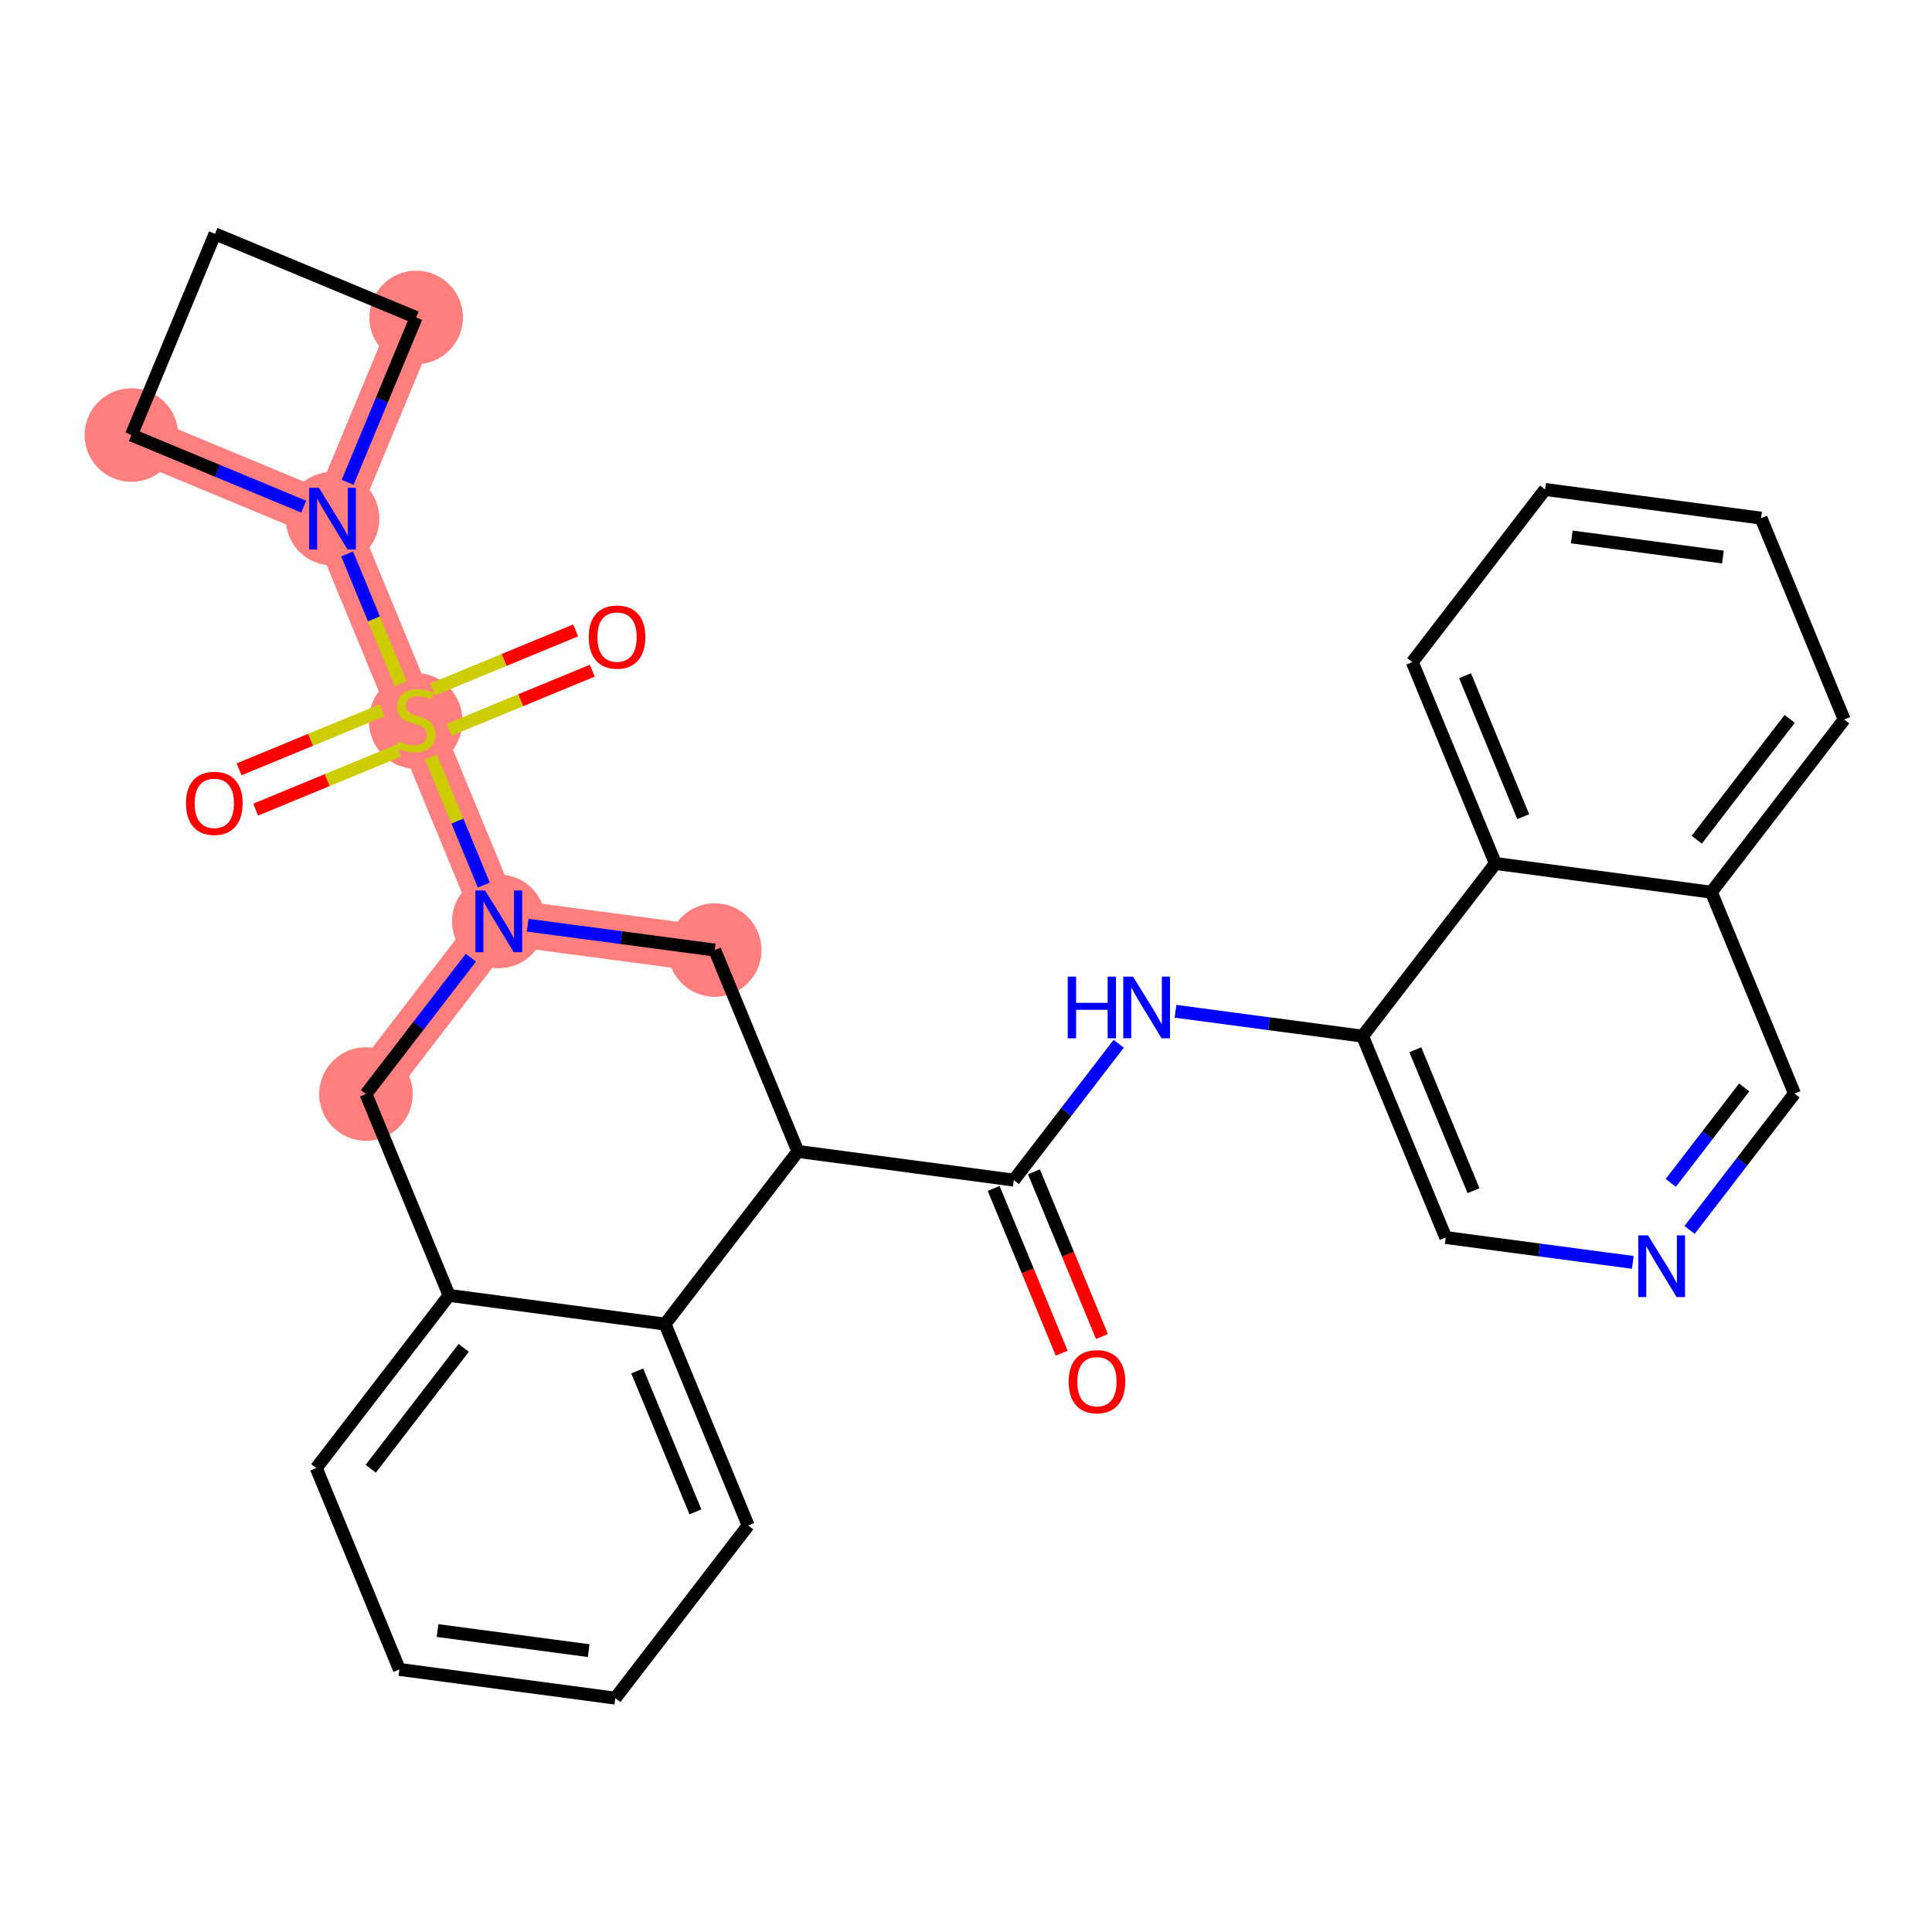 <?xml version='1.0' encoding='iso-8859-1'?>
<svg version='1.1' baseProfile='full'
              xmlns='http://www.w3.org/2000/svg'
                      xmlns:rdkit='http://www.rdkit.org/xml'
                      xmlns:xlink='http://www.w3.org/1999/xlink'
                  xml:space='preserve'
width='300px' height='300px' viewBox='0 0 300 300'>
<!-- END OF HEADER -->
<rect style='opacity:1.0;fill:#FFFFFF;stroke:none' width='300' height='300' x='0' y='0'> </rect>
<rect style='opacity:1.0;fill:#FFFFFF;stroke:none' width='300' height='300' x='0' y='0'> </rect>
<path d='M 110.985,147.526 L 77.453,143.07' style='fill:none;fill-rule:evenodd;stroke:#FF7F7F;stroke-width:7.2px;stroke-linecap:butt;stroke-linejoin:miter;stroke-opacity:1' />
<path d='M 77.453,143.07 L 64.545,111.802' style='fill:none;fill-rule:evenodd;stroke:#FF7F7F;stroke-width:7.2px;stroke-linecap:butt;stroke-linejoin:miter;stroke-opacity:1' />
<path d='M 77.453,143.07 L 56.828,169.882' style='fill:none;fill-rule:evenodd;stroke:#FF7F7F;stroke-width:7.2px;stroke-linecap:butt;stroke-linejoin:miter;stroke-opacity:1' />
<path d='M 64.545,111.802 L 51.638,80.534' style='fill:none;fill-rule:evenodd;stroke:#FF7F7F;stroke-width:7.2px;stroke-linecap:butt;stroke-linejoin:miter;stroke-opacity:1' />
<path d='M 51.638,80.534 L 64.621,49.298' style='fill:none;fill-rule:evenodd;stroke:#FF7F7F;stroke-width:7.2px;stroke-linecap:butt;stroke-linejoin:miter;stroke-opacity:1' />
<path d='M 51.638,80.534 L 20.402,67.552' style='fill:none;fill-rule:evenodd;stroke:#FF7F7F;stroke-width:7.2px;stroke-linecap:butt;stroke-linejoin:miter;stroke-opacity:1' />
<ellipse cx='110.985' cy='147.526' rx='6.765' ry='6.765'  style='fill:#FF7F7F;fill-rule:evenodd;stroke:#FF7F7F;stroke-width:1.0px;stroke-linecap:butt;stroke-linejoin:miter;stroke-opacity:1' />
<ellipse cx='77.453' cy='143.07' rx='6.765' ry='6.774'  style='fill:#FF7F7F;fill-rule:evenodd;stroke:#FF7F7F;stroke-width:1.0px;stroke-linecap:butt;stroke-linejoin:miter;stroke-opacity:1' />
<ellipse cx='64.545' cy='111.931' rx='6.765' ry='6.937'  style='fill:#FF7F7F;fill-rule:evenodd;stroke:#FF7F7F;stroke-width:1.0px;stroke-linecap:butt;stroke-linejoin:miter;stroke-opacity:1' />
<ellipse cx='51.638' cy='80.534' rx='6.765' ry='6.774'  style='fill:#FF7F7F;fill-rule:evenodd;stroke:#FF7F7F;stroke-width:1.0px;stroke-linecap:butt;stroke-linejoin:miter;stroke-opacity:1' />
<ellipse cx='64.621' cy='49.298' rx='6.765' ry='6.765'  style='fill:#FF7F7F;fill-rule:evenodd;stroke:#FF7F7F;stroke-width:1.0px;stroke-linecap:butt;stroke-linejoin:miter;stroke-opacity:1' />
<ellipse cx='20.402' cy='67.552' rx='6.765' ry='6.765'  style='fill:#FF7F7F;fill-rule:evenodd;stroke:#FF7F7F;stroke-width:1.0px;stroke-linecap:butt;stroke-linejoin:miter;stroke-opacity:1' />
<ellipse cx='56.828' cy='169.882' rx='6.765' ry='6.765'  style='fill:#FF7F7F;fill-rule:evenodd;stroke:#FF7F7F;stroke-width:1.0px;stroke-linecap:butt;stroke-linejoin:miter;stroke-opacity:1' />
<path class='bond-0 atom-0 atom-1' d='M 171.11,207.536 L 165.83,194.747' style='fill:none;fill-rule:evenodd;stroke:#FF0000;stroke-width:2.0px;stroke-linecap:butt;stroke-linejoin:miter;stroke-opacity:1' />
<path class='bond-0 atom-0 atom-1' d='M 165.83,194.747 L 160.551,181.958' style='fill:none;fill-rule:evenodd;stroke:#000000;stroke-width:2.0px;stroke-linecap:butt;stroke-linejoin:miter;stroke-opacity:1' />
<path class='bond-0 atom-0 atom-1' d='M 164.856,210.118 L 159.577,197.329' style='fill:none;fill-rule:evenodd;stroke:#FF0000;stroke-width:2.0px;stroke-linecap:butt;stroke-linejoin:miter;stroke-opacity:1' />
<path class='bond-0 atom-0 atom-1' d='M 159.577,197.329 L 154.298,184.54' style='fill:none;fill-rule:evenodd;stroke:#000000;stroke-width:2.0px;stroke-linecap:butt;stroke-linejoin:miter;stroke-opacity:1' />
<path class='bond-1 atom-1 atom-2' d='M 157.424,183.249 L 165.569,172.661' style='fill:none;fill-rule:evenodd;stroke:#000000;stroke-width:2.0px;stroke-linecap:butt;stroke-linejoin:miter;stroke-opacity:1' />
<path class='bond-1 atom-1 atom-2' d='M 165.569,172.661 L 173.714,162.073' style='fill:none;fill-rule:evenodd;stroke:#0000FF;stroke-width:2.0px;stroke-linecap:butt;stroke-linejoin:miter;stroke-opacity:1' />
<path class='bond-12 atom-1 atom-13' d='M 157.424,183.249 L 123.892,178.793' style='fill:none;fill-rule:evenodd;stroke:#000000;stroke-width:2.0px;stroke-linecap:butt;stroke-linejoin:miter;stroke-opacity:1' />
<path class='bond-2 atom-2 atom-3' d='M 182.528,157.032 L 197.055,158.963' style='fill:none;fill-rule:evenodd;stroke:#0000FF;stroke-width:2.0px;stroke-linecap:butt;stroke-linejoin:miter;stroke-opacity:1' />
<path class='bond-2 atom-2 atom-3' d='M 197.055,158.963 L 211.582,160.893' style='fill:none;fill-rule:evenodd;stroke:#000000;stroke-width:2.0px;stroke-linecap:butt;stroke-linejoin:miter;stroke-opacity:1' />
<path class='bond-3 atom-3 atom-4' d='M 211.582,160.893 L 224.489,192.161' style='fill:none;fill-rule:evenodd;stroke:#000000;stroke-width:2.0px;stroke-linecap:butt;stroke-linejoin:miter;stroke-opacity:1' />
<path class='bond-3 atom-3 atom-4' d='M 219.771,163.002 L 228.806,184.889' style='fill:none;fill-rule:evenodd;stroke:#000000;stroke-width:2.0px;stroke-linecap:butt;stroke-linejoin:miter;stroke-opacity:1' />
<path class='bond-29 atom-12 atom-3' d='M 232.206,134.081 L 211.582,160.893' style='fill:none;fill-rule:evenodd;stroke:#000000;stroke-width:2.0px;stroke-linecap:butt;stroke-linejoin:miter;stroke-opacity:1' />
<path class='bond-4 atom-4 atom-5' d='M 224.489,192.161 L 239.016,194.091' style='fill:none;fill-rule:evenodd;stroke:#000000;stroke-width:2.0px;stroke-linecap:butt;stroke-linejoin:miter;stroke-opacity:1' />
<path class='bond-4 atom-4 atom-5' d='M 239.016,194.091 L 253.542,196.021' style='fill:none;fill-rule:evenodd;stroke:#0000FF;stroke-width:2.0px;stroke-linecap:butt;stroke-linejoin:miter;stroke-opacity:1' />
<path class='bond-5 atom-5 atom-6' d='M 262.356,190.981 L 270.501,180.393' style='fill:none;fill-rule:evenodd;stroke:#0000FF;stroke-width:2.0px;stroke-linecap:butt;stroke-linejoin:miter;stroke-opacity:1' />
<path class='bond-5 atom-5 atom-6' d='M 270.501,180.393 L 278.646,169.805' style='fill:none;fill-rule:evenodd;stroke:#000000;stroke-width:2.0px;stroke-linecap:butt;stroke-linejoin:miter;stroke-opacity:1' />
<path class='bond-5 atom-5 atom-6' d='M 259.437,183.679 L 265.139,176.268' style='fill:none;fill-rule:evenodd;stroke:#0000FF;stroke-width:2.0px;stroke-linecap:butt;stroke-linejoin:miter;stroke-opacity:1' />
<path class='bond-5 atom-5 atom-6' d='M 265.139,176.268 L 270.84,168.856' style='fill:none;fill-rule:evenodd;stroke:#000000;stroke-width:2.0px;stroke-linecap:butt;stroke-linejoin:miter;stroke-opacity:1' />
<path class='bond-6 atom-6 atom-7' d='M 278.646,169.805 L 265.739,138.537' style='fill:none;fill-rule:evenodd;stroke:#000000;stroke-width:2.0px;stroke-linecap:butt;stroke-linejoin:miter;stroke-opacity:1' />
<path class='bond-7 atom-7 atom-8' d='M 265.739,138.537 L 286.364,111.725' style='fill:none;fill-rule:evenodd;stroke:#000000;stroke-width:2.0px;stroke-linecap:butt;stroke-linejoin:miter;stroke-opacity:1' />
<path class='bond-7 atom-7 atom-8' d='M 263.47,130.39 L 277.908,111.622' style='fill:none;fill-rule:evenodd;stroke:#000000;stroke-width:2.0px;stroke-linecap:butt;stroke-linejoin:miter;stroke-opacity:1' />
<path class='bond-31 atom-12 atom-7' d='M 232.206,134.081 L 265.739,138.537' style='fill:none;fill-rule:evenodd;stroke:#000000;stroke-width:2.0px;stroke-linecap:butt;stroke-linejoin:miter;stroke-opacity:1' />
<path class='bond-8 atom-8 atom-9' d='M 286.364,111.725 L 273.456,80.457' style='fill:none;fill-rule:evenodd;stroke:#000000;stroke-width:2.0px;stroke-linecap:butt;stroke-linejoin:miter;stroke-opacity:1' />
<path class='bond-9 atom-9 atom-10' d='M 273.456,80.457 L 239.924,76.002' style='fill:none;fill-rule:evenodd;stroke:#000000;stroke-width:2.0px;stroke-linecap:butt;stroke-linejoin:miter;stroke-opacity:1' />
<path class='bond-9 atom-9 atom-10' d='M 267.535,86.496 L 244.063,83.376' style='fill:none;fill-rule:evenodd;stroke:#000000;stroke-width:2.0px;stroke-linecap:butt;stroke-linejoin:miter;stroke-opacity:1' />
<path class='bond-10 atom-10 atom-11' d='M 239.924,76.002 L 219.299,102.813' style='fill:none;fill-rule:evenodd;stroke:#000000;stroke-width:2.0px;stroke-linecap:butt;stroke-linejoin:miter;stroke-opacity:1' />
<path class='bond-11 atom-11 atom-12' d='M 219.299,102.813 L 232.206,134.081' style='fill:none;fill-rule:evenodd;stroke:#000000;stroke-width:2.0px;stroke-linecap:butt;stroke-linejoin:miter;stroke-opacity:1' />
<path class='bond-11 atom-11 atom-12' d='M 227.489,104.922 L 236.524,126.81' style='fill:none;fill-rule:evenodd;stroke:#000000;stroke-width:2.0px;stroke-linecap:butt;stroke-linejoin:miter;stroke-opacity:1' />
<path class='bond-13 atom-13 atom-14' d='M 123.892,178.793 L 110.985,147.526' style='fill:none;fill-rule:evenodd;stroke:#000000;stroke-width:2.0px;stroke-linecap:butt;stroke-linejoin:miter;stroke-opacity:1' />
<path class='bond-30 atom-29 atom-13' d='M 103.267,205.605 L 123.892,178.793' style='fill:none;fill-rule:evenodd;stroke:#000000;stroke-width:2.0px;stroke-linecap:butt;stroke-linejoin:miter;stroke-opacity:1' />
<path class='bond-14 atom-14 atom-15' d='M 110.985,147.526 L 96.458,145.595' style='fill:none;fill-rule:evenodd;stroke:#000000;stroke-width:2.0px;stroke-linecap:butt;stroke-linejoin:miter;stroke-opacity:1' />
<path class='bond-14 atom-14 atom-15' d='M 96.458,145.595 L 81.931,143.665' style='fill:none;fill-rule:evenodd;stroke:#0000FF;stroke-width:2.0px;stroke-linecap:butt;stroke-linejoin:miter;stroke-opacity:1' />
<path class='bond-15 atom-15 atom-16' d='M 75.126,137.434 L 71.018,127.482' style='fill:none;fill-rule:evenodd;stroke:#0000FF;stroke-width:2.0px;stroke-linecap:butt;stroke-linejoin:miter;stroke-opacity:1' />
<path class='bond-15 atom-15 atom-16' d='M 71.018,127.482 L 66.909,117.529' style='fill:none;fill-rule:evenodd;stroke:#CCCC00;stroke-width:2.0px;stroke-linecap:butt;stroke-linejoin:miter;stroke-opacity:1' />
<path class='bond-22 atom-15 atom-23' d='M 73.118,148.705 L 64.973,159.294' style='fill:none;fill-rule:evenodd;stroke:#0000FF;stroke-width:2.0px;stroke-linecap:butt;stroke-linejoin:miter;stroke-opacity:1' />
<path class='bond-22 atom-15 atom-23' d='M 64.973,159.294 L 56.828,169.882' style='fill:none;fill-rule:evenodd;stroke:#000000;stroke-width:2.0px;stroke-linecap:butt;stroke-linejoin:miter;stroke-opacity:1' />
<path class='bond-16 atom-16 atom-17' d='M 59.337,110.292 L 48.231,114.877' style='fill:none;fill-rule:evenodd;stroke:#CCCC00;stroke-width:2.0px;stroke-linecap:butt;stroke-linejoin:miter;stroke-opacity:1' />
<path class='bond-16 atom-16 atom-17' d='M 48.231,114.877 L 37.124,119.462' style='fill:none;fill-rule:evenodd;stroke:#FF0000;stroke-width:2.0px;stroke-linecap:butt;stroke-linejoin:miter;stroke-opacity:1' />
<path class='bond-16 atom-16 atom-17' d='M 61.919,116.546 L 50.812,121.131' style='fill:none;fill-rule:evenodd;stroke:#CCCC00;stroke-width:2.0px;stroke-linecap:butt;stroke-linejoin:miter;stroke-opacity:1' />
<path class='bond-16 atom-16 atom-17' d='M 50.812,121.131 L 39.706,125.716' style='fill:none;fill-rule:evenodd;stroke:#FF0000;stroke-width:2.0px;stroke-linecap:butt;stroke-linejoin:miter;stroke-opacity:1' />
<path class='bond-17 atom-16 atom-18' d='M 69.753,113.312 L 80.86,108.727' style='fill:none;fill-rule:evenodd;stroke:#CCCC00;stroke-width:2.0px;stroke-linecap:butt;stroke-linejoin:miter;stroke-opacity:1' />
<path class='bond-17 atom-16 atom-18' d='M 80.86,108.727 L 91.967,104.142' style='fill:none;fill-rule:evenodd;stroke:#FF0000;stroke-width:2.0px;stroke-linecap:butt;stroke-linejoin:miter;stroke-opacity:1' />
<path class='bond-17 atom-16 atom-18' d='M 67.172,107.058 L 78.278,102.474' style='fill:none;fill-rule:evenodd;stroke:#CCCC00;stroke-width:2.0px;stroke-linecap:butt;stroke-linejoin:miter;stroke-opacity:1' />
<path class='bond-17 atom-16 atom-18' d='M 78.278,102.474 L 89.385,97.889' style='fill:none;fill-rule:evenodd;stroke:#FF0000;stroke-width:2.0px;stroke-linecap:butt;stroke-linejoin:miter;stroke-opacity:1' />
<path class='bond-18 atom-16 atom-19' d='M 62.225,106.18 L 58.063,96.099' style='fill:none;fill-rule:evenodd;stroke:#CCCC00;stroke-width:2.0px;stroke-linecap:butt;stroke-linejoin:miter;stroke-opacity:1' />
<path class='bond-18 atom-16 atom-19' d='M 58.063,96.099 L 53.902,86.018' style='fill:none;fill-rule:evenodd;stroke:#0000FF;stroke-width:2.0px;stroke-linecap:butt;stroke-linejoin:miter;stroke-opacity:1' />
<path class='bond-19 atom-19 atom-20' d='M 53.98,74.899 L 59.301,62.099' style='fill:none;fill-rule:evenodd;stroke:#0000FF;stroke-width:2.0px;stroke-linecap:butt;stroke-linejoin:miter;stroke-opacity:1' />
<path class='bond-19 atom-19 atom-20' d='M 59.301,62.099 L 64.621,49.298' style='fill:none;fill-rule:evenodd;stroke:#000000;stroke-width:2.0px;stroke-linecap:butt;stroke-linejoin:miter;stroke-opacity:1' />
<path class='bond-32 atom-22 atom-19' d='M 20.402,67.552 L 33.781,73.112' style='fill:none;fill-rule:evenodd;stroke:#000000;stroke-width:2.0px;stroke-linecap:butt;stroke-linejoin:miter;stroke-opacity:1' />
<path class='bond-32 atom-22 atom-19' d='M 33.781,73.112 L 47.16,78.673' style='fill:none;fill-rule:evenodd;stroke:#0000FF;stroke-width:2.0px;stroke-linecap:butt;stroke-linejoin:miter;stroke-opacity:1' />
<path class='bond-20 atom-20 atom-21' d='M 64.621,49.298 L 33.385,36.315' style='fill:none;fill-rule:evenodd;stroke:#000000;stroke-width:2.0px;stroke-linecap:butt;stroke-linejoin:miter;stroke-opacity:1' />
<path class='bond-21 atom-21 atom-22' d='M 33.385,36.315 L 20.402,67.552' style='fill:none;fill-rule:evenodd;stroke:#000000;stroke-width:2.0px;stroke-linecap:butt;stroke-linejoin:miter;stroke-opacity:1' />
<path class='bond-23 atom-23 atom-24' d='M 56.828,169.882 L 69.735,201.149' style='fill:none;fill-rule:evenodd;stroke:#000000;stroke-width:2.0px;stroke-linecap:butt;stroke-linejoin:miter;stroke-opacity:1' />
<path class='bond-24 atom-24 atom-25' d='M 69.735,201.149 L 49.11,227.961' style='fill:none;fill-rule:evenodd;stroke:#000000;stroke-width:2.0px;stroke-linecap:butt;stroke-linejoin:miter;stroke-opacity:1' />
<path class='bond-24 atom-24 atom-25' d='M 72.004,209.296 L 57.566,228.064' style='fill:none;fill-rule:evenodd;stroke:#000000;stroke-width:2.0px;stroke-linecap:butt;stroke-linejoin:miter;stroke-opacity:1' />
<path class='bond-33 atom-29 atom-24' d='M 103.267,205.605 L 69.735,201.149' style='fill:none;fill-rule:evenodd;stroke:#000000;stroke-width:2.0px;stroke-linecap:butt;stroke-linejoin:miter;stroke-opacity:1' />
<path class='bond-25 atom-25 atom-26' d='M 49.11,227.961 L 62.017,259.229' style='fill:none;fill-rule:evenodd;stroke:#000000;stroke-width:2.0px;stroke-linecap:butt;stroke-linejoin:miter;stroke-opacity:1' />
<path class='bond-26 atom-26 atom-27' d='M 62.017,259.229 L 95.55,263.685' style='fill:none;fill-rule:evenodd;stroke:#000000;stroke-width:2.0px;stroke-linecap:butt;stroke-linejoin:miter;stroke-opacity:1' />
<path class='bond-26 atom-26 atom-27' d='M 67.938,253.191 L 91.411,256.31' style='fill:none;fill-rule:evenodd;stroke:#000000;stroke-width:2.0px;stroke-linecap:butt;stroke-linejoin:miter;stroke-opacity:1' />
<path class='bond-27 atom-27 atom-28' d='M 95.55,263.685 L 116.175,236.873' style='fill:none;fill-rule:evenodd;stroke:#000000;stroke-width:2.0px;stroke-linecap:butt;stroke-linejoin:miter;stroke-opacity:1' />
<path class='bond-28 atom-28 atom-29' d='M 116.175,236.873 L 103.267,205.605' style='fill:none;fill-rule:evenodd;stroke:#000000;stroke-width:2.0px;stroke-linecap:butt;stroke-linejoin:miter;stroke-opacity:1' />
<path class='bond-28 atom-28 atom-29' d='M 107.985,234.764 L 98.95,212.877' style='fill:none;fill-rule:evenodd;stroke:#000000;stroke-width:2.0px;stroke-linecap:butt;stroke-linejoin:miter;stroke-opacity:1' />
<path  class='atom-0' d='M 165.934 214.544
Q 165.934 212.244, 167.071 210.958
Q 168.207 209.673, 170.332 209.673
Q 172.456 209.673, 173.593 210.958
Q 174.729 212.244, 174.729 214.544
Q 174.729 216.871, 173.579 218.197
Q 172.429 219.51, 170.332 219.51
Q 168.221 219.51, 167.071 218.197
Q 165.934 216.885, 165.934 214.544
M 170.332 218.427
Q 171.793 218.427, 172.578 217.453
Q 173.376 216.465, 173.376 214.544
Q 173.376 212.663, 172.578 211.716
Q 171.793 210.755, 170.332 210.755
Q 168.87 210.755, 168.072 211.702
Q 167.287 212.649, 167.287 214.544
Q 167.287 216.479, 168.072 217.453
Q 168.87 218.427, 170.332 218.427
' fill='#FF0000'/>
<path  class='atom-2' d='M 165.797 151.647
L 167.096 151.647
L 167.096 155.72
L 171.994 155.72
L 171.994 151.647
L 173.293 151.647
L 173.293 161.227
L 171.994 161.227
L 171.994 156.803
L 167.096 156.803
L 167.096 161.227
L 165.797 161.227
L 165.797 151.647
' fill='#0000FF'/>
<path  class='atom-2' d='M 175.932 151.647
L 179.071 156.721
Q 179.382 157.222, 179.883 158.129
Q 180.383 159.035, 180.41 159.089
L 180.41 151.647
L 181.682 151.647
L 181.682 161.227
L 180.37 161.227
L 177.001 155.679
Q 176.608 155.03, 176.189 154.286
Q 175.783 153.542, 175.661 153.312
L 175.661 161.227
L 174.416 161.227
L 174.416 151.647
L 175.932 151.647
' fill='#0000FF'/>
<path  class='atom-5' d='M 255.903 191.827
L 259.043 196.901
Q 259.354 197.401, 259.854 198.308
Q 260.355 199.214, 260.382 199.268
L 260.382 191.827
L 261.654 191.827
L 261.654 201.406
L 260.342 201.406
L 256.972 195.859
Q 256.58 195.209, 256.161 194.465
Q 255.755 193.721, 255.633 193.491
L 255.633 201.406
L 254.388 201.406
L 254.388 191.827
L 255.903 191.827
' fill='#0000FF'/>
<path  class='atom-15' d='M 75.335 138.28
L 78.474 143.354
Q 78.785 143.855, 79.286 144.761
Q 79.787 145.668, 79.814 145.722
L 79.814 138.28
L 81.086 138.28
L 81.086 147.86
L 79.773 147.86
L 76.404 142.312
Q 76.012 141.663, 75.592 140.918
Q 75.186 140.174, 75.064 139.944
L 75.064 147.86
L 73.82 147.86
L 73.82 138.28
L 75.335 138.28
' fill='#0000FF'/>
<path  class='atom-16' d='M 61.839 115.09
Q 61.947 115.131, 62.394 115.32
Q 62.84 115.51, 63.328 115.631
Q 63.828 115.74, 64.315 115.74
Q 65.222 115.74, 65.75 115.307
Q 66.277 114.86, 66.277 114.089
Q 66.277 113.561, 66.007 113.236
Q 65.75 112.912, 65.344 112.736
Q 64.938 112.56, 64.261 112.357
Q 63.409 112.1, 62.895 111.856
Q 62.394 111.613, 62.029 111.099
Q 61.677 110.584, 61.677 109.718
Q 61.677 108.514, 62.489 107.77
Q 63.314 107.026, 64.938 107.026
Q 66.047 107.026, 67.306 107.554
L 66.995 108.595
Q 65.844 108.122, 64.978 108.122
Q 64.045 108.122, 63.531 108.514
Q 63.016 108.893, 63.03 109.556
Q 63.03 110.07, 63.287 110.381
Q 63.558 110.693, 63.937 110.869
Q 64.329 111.044, 64.978 111.247
Q 65.844 111.518, 66.359 111.789
Q 66.873 112.059, 67.238 112.614
Q 67.617 113.155, 67.617 114.089
Q 67.617 115.415, 66.724 116.132
Q 65.844 116.836, 64.37 116.836
Q 63.517 116.836, 62.868 116.646
Q 62.232 116.47, 61.474 116.159
L 61.839 115.09
' fill='#CCCC00'/>
<path  class='atom-17' d='M 28.88 124.737
Q 28.88 122.436, 30.017 121.151
Q 31.153 119.865, 33.278 119.865
Q 35.402 119.865, 36.539 121.151
Q 37.675 122.436, 37.675 124.737
Q 37.675 127.064, 36.525 128.39
Q 35.375 129.702, 33.278 129.702
Q 31.167 129.702, 30.017 128.39
Q 28.88 127.077, 28.88 124.737
M 33.278 128.62
Q 34.739 128.62, 35.524 127.646
Q 36.322 126.658, 36.322 124.737
Q 36.322 122.856, 35.524 121.909
Q 34.739 120.948, 33.278 120.948
Q 31.817 120.948, 31.018 121.895
Q 30.233 122.842, 30.233 124.737
Q 30.233 126.671, 31.018 127.646
Q 31.817 128.62, 33.278 128.62
' fill='#FF0000'/>
<path  class='atom-18' d='M 91.416 98.922
Q 91.416 96.622, 92.552 95.336
Q 93.689 94.051, 95.813 94.051
Q 97.937 94.051, 99.074 95.336
Q 100.211 96.622, 100.211 98.922
Q 100.211 101.249, 99.061 102.575
Q 97.91 103.888, 95.813 103.888
Q 93.702 103.888, 92.552 102.575
Q 91.416 101.263, 91.416 98.922
M 95.813 102.805
Q 97.274 102.805, 98.059 101.831
Q 98.858 100.843, 98.858 98.922
Q 98.858 97.041, 98.059 96.094
Q 97.274 95.133, 95.813 95.133
Q 94.352 95.133, 93.553 96.081
Q 92.769 97.028, 92.769 98.922
Q 92.769 100.857, 93.553 101.831
Q 94.352 102.805, 95.813 102.805
' fill='#FF0000'/>
<path  class='atom-19' d='M 49.521 75.745
L 52.66 80.819
Q 52.971 81.319, 53.472 82.226
Q 53.972 83.132, 53.999 83.187
L 53.999 75.745
L 55.271 75.745
L 55.271 85.324
L 53.959 85.324
L 50.59 79.777
Q 50.197 79.127, 49.778 78.383
Q 49.372 77.639, 49.25 77.409
L 49.25 85.324
L 48.005 85.324
L 48.005 75.745
L 49.521 75.745
' fill='#0000FF'/>
</svg>
